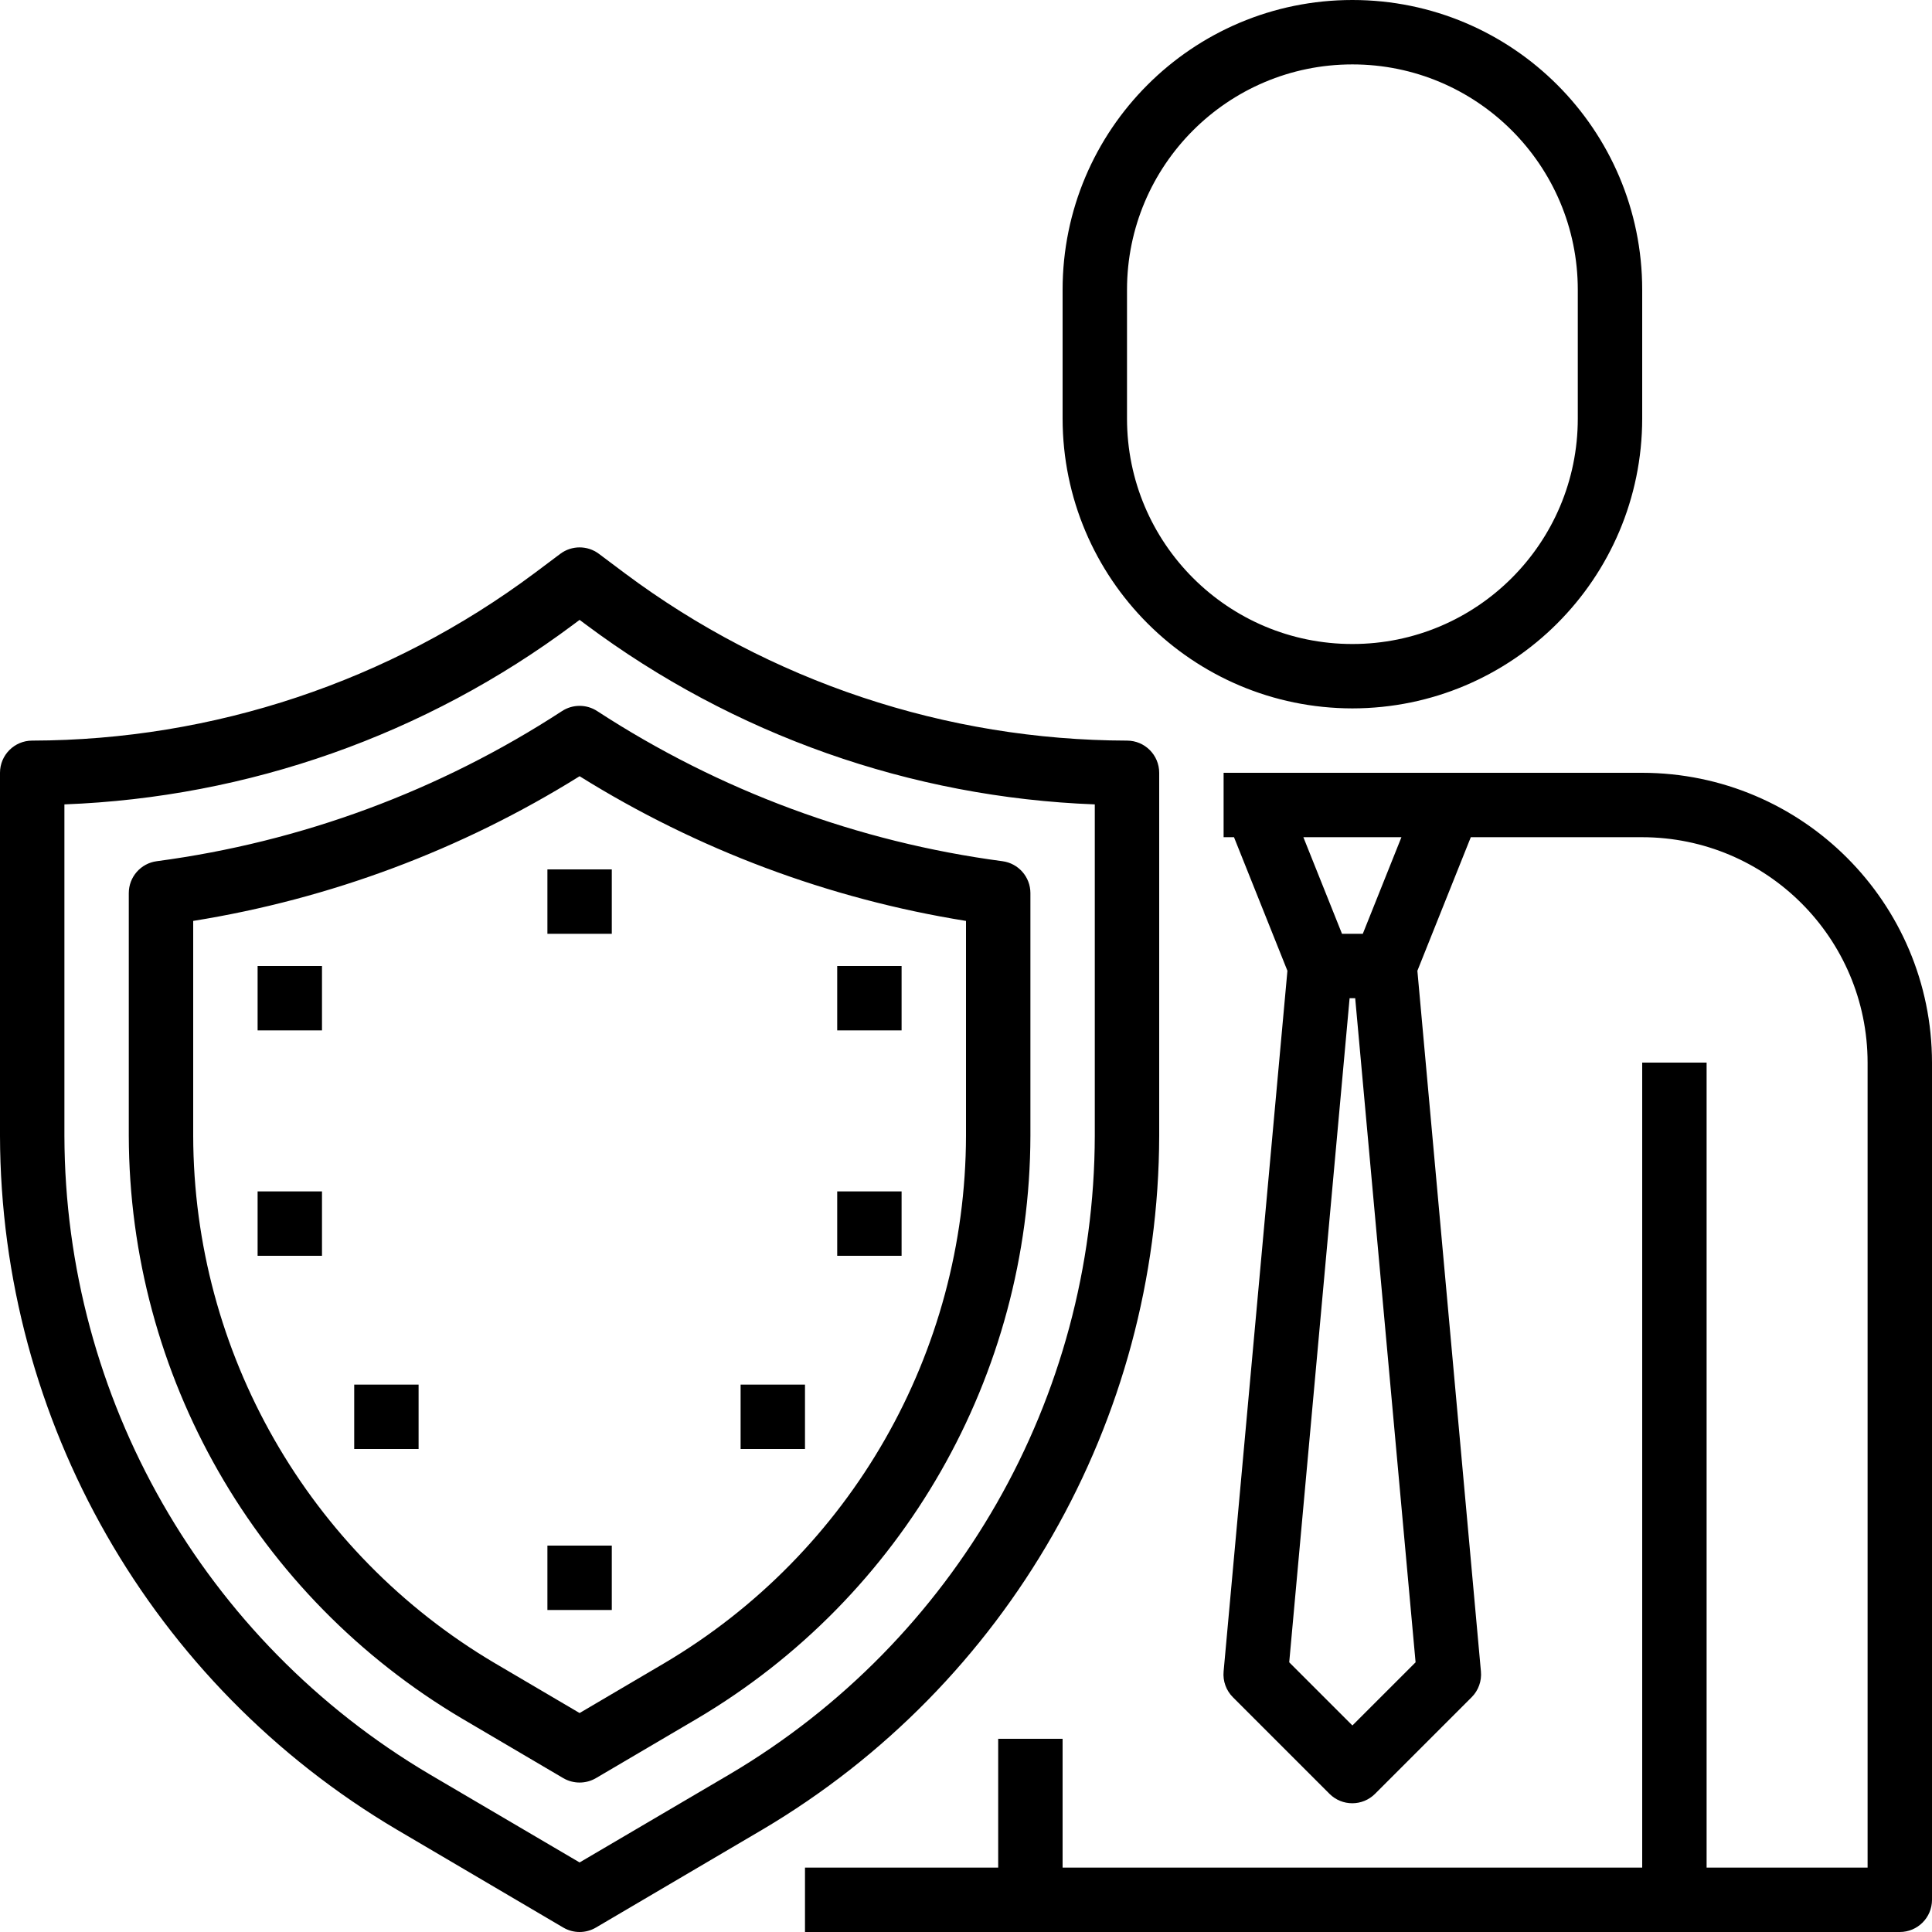 <?xml version="1.0" encoding="UTF-8"?>
<svg width="74px" height="74px" viewBox="0 0 74 74" version="1.1" xmlns="http://www.w3.org/2000/svg" xmlns:xlink="http://www.w3.org/1999/xlink">
    <!-- Generator: sketchtool 55.2 (78181) - https://sketchapp.com -->
    <title>A69CA919-F50F-4B57-92E4-F50D1BB249A1</title>
    <desc>Created with sketchtool.</desc>
    <g id="Design" stroke="none" stroke-width="1" fill="none" fill-rule="evenodd">
        <g id="Auto-insurance" transform="translate(-418, -2257)">
            <g id="Group-18" transform="translate(375, 2095)">
                <g id="Group-Copy-19" transform="translate(0, 117)">
                    <g id="Group-12" transform="translate(40, 40)">
                        <g id="experienced-brokers" transform="translate(0, 2)">
                            <g id="Icon">
                                <rect id="Boundary" x="0" y="0" width="80" height="80"></rect>
                                <g id="professional" transform="translate(3, 3)" fill="#000000" fill-rule="nonzero">
                                    <path d="M51.8,27.133 C45.672,27.127 40.707,22.161 40.7,16.033 L40.7,11.1 C40.7,4.97 45.67,2.33719326e-07 51.8,2.33719326e-07 C57.93,2.33719326e-07 62.9,4.97 62.9,11.1 L62.9,16.033 C62.893,22.161 57.928,27.127 51.8,27.133 Z M43.167,11.1 L43.167,16.033 C43.167,20.801 47.032,24.667 51.8,24.667 C56.568,24.667 60.433,20.801 60.433,16.033 L60.433,11.1 C60.433,6.332 56.568,2.467 51.8,2.467 C47.032,2.467 43.167,6.332 43.167,11.1 Z M62.9,29.6 C69.028,29.607 73.993,34.572 74,40.7 L74,72.767 C74,73.448 73.448,74 72.767,74 L30.833,74 L30.833,71.533 L38.233,71.533 L38.233,66.6 L40.7,66.6 L40.7,71.533 L62.9,71.533 L62.9,40.7 L65.367,40.7 L65.367,71.533 L71.533,71.533 L71.533,40.7 C71.528,35.934 67.666,32.072 62.9,32.067 L56.335,32.067 L54.289,37.183 L56.723,64.021 C56.757,64.387 56.627,64.748 56.367,65.008 L52.667,68.708 C52.185,69.189 51.405,69.189 50.923,68.708 L47.223,65.008 C46.963,64.748 46.833,64.387 46.867,64.021 L49.311,37.183 L47.265,32.067 L46.867,32.067 L46.867,29.6 L62.9,29.6 Z M53.678,32.067 L49.922,32.067 L51.402,35.767 L52.198,35.767 L53.678,32.067 Z M51.8,66.089 L54.22,63.67 L51.907,38.233 L51.693,38.233 L49.38,63.67 L51.8,66.089 Z M15.201,70.08 C5.801,64.523 0.025,54.423 1.84741111e-13,43.503 L1.84741111e-13,29.6 C1.84741111e-13,28.919 0.552,28.367 1.233,28.367 C8.169,28.352 14.916,26.103 20.473,21.953 L21.46,21.213 C21.899,20.884 22.501,20.884 22.94,21.213 L23.927,21.953 C29.484,26.103 36.231,28.352 43.167,28.367 C43.848,28.367 44.4,28.919 44.4,29.6 L44.4,43.503 C44.375,54.423 38.599,64.523 29.199,70.08 L22.825,73.83 C22.439,74.057 21.961,74.057 21.575,73.83 L15.201,70.08 Z M2.467,30.81 L2.467,43.503 C2.488,53.55 7.802,62.843 16.45,67.957 L22.2,71.336 L27.95,67.957 C36.598,62.843 41.912,53.55 41.933,43.503 L41.933,30.81 C34.89,30.544 28.094,28.144 22.447,23.927 L22.2,23.743 L21.953,23.927 C16.306,28.144 9.51,30.544 2.467,30.81 Z M17.702,65.828 C9.806,61.16 4.953,52.676 4.933,43.503 L4.933,34.208 C4.933,33.589 5.393,33.066 6.006,32.986 C11.543,32.251 16.846,30.286 21.525,27.237 C21.935,26.969 22.465,26.969 22.875,27.237 C27.554,30.287 32.857,32.251 38.394,32.986 C39.007,33.066 39.467,33.589 39.467,34.208 L39.467,43.503 C39.446,52.677 34.594,61.16 26.698,65.829 L22.825,68.107 C22.439,68.332 21.961,68.332 21.575,68.107 L17.702,65.828 Z M7.4,35.273 L7.4,43.503 C7.417,51.803 11.807,59.478 18.951,63.702 L22.2,65.613 L25.447,63.702 C32.592,59.478 36.983,51.802 37,43.502 L37,35.273 C31.747,34.43 26.715,32.546 22.2,29.731 C17.685,32.546 12.653,34.43 7.4,35.273 Z M20.967,33.3 L23.433,33.3 L23.433,35.767 L20.967,35.767 L20.967,33.3 Z M9.867,37 L12.333,37 L12.333,39.467 L9.867,39.467 L9.867,37 Z M9.867,45.633 L12.333,45.633 L12.333,48.1 L9.867,48.1 L9.867,45.633 Z M32.067,37 L34.533,37 L34.533,39.467 L32.067,39.467 L32.067,37 Z M32.067,45.633 L34.533,45.633 L34.533,48.1 L32.067,48.1 L32.067,45.633 Z M13.567,53.033 L16.033,53.033 L16.033,55.5 L13.567,55.5 L13.567,53.033 Z M28.367,53.033 L30.833,53.033 L30.833,55.5 L28.367,55.5 L28.367,53.033 Z M20.967,59.2 L23.433,59.2 L23.433,61.667 L20.967,61.667 L20.967,59.2 Z" id="Combined-Shape"></path>
                                </g>
                            </g>
                        </g>
                    </g>
                </g>
            </g>
        </g>
    </g>
</svg>